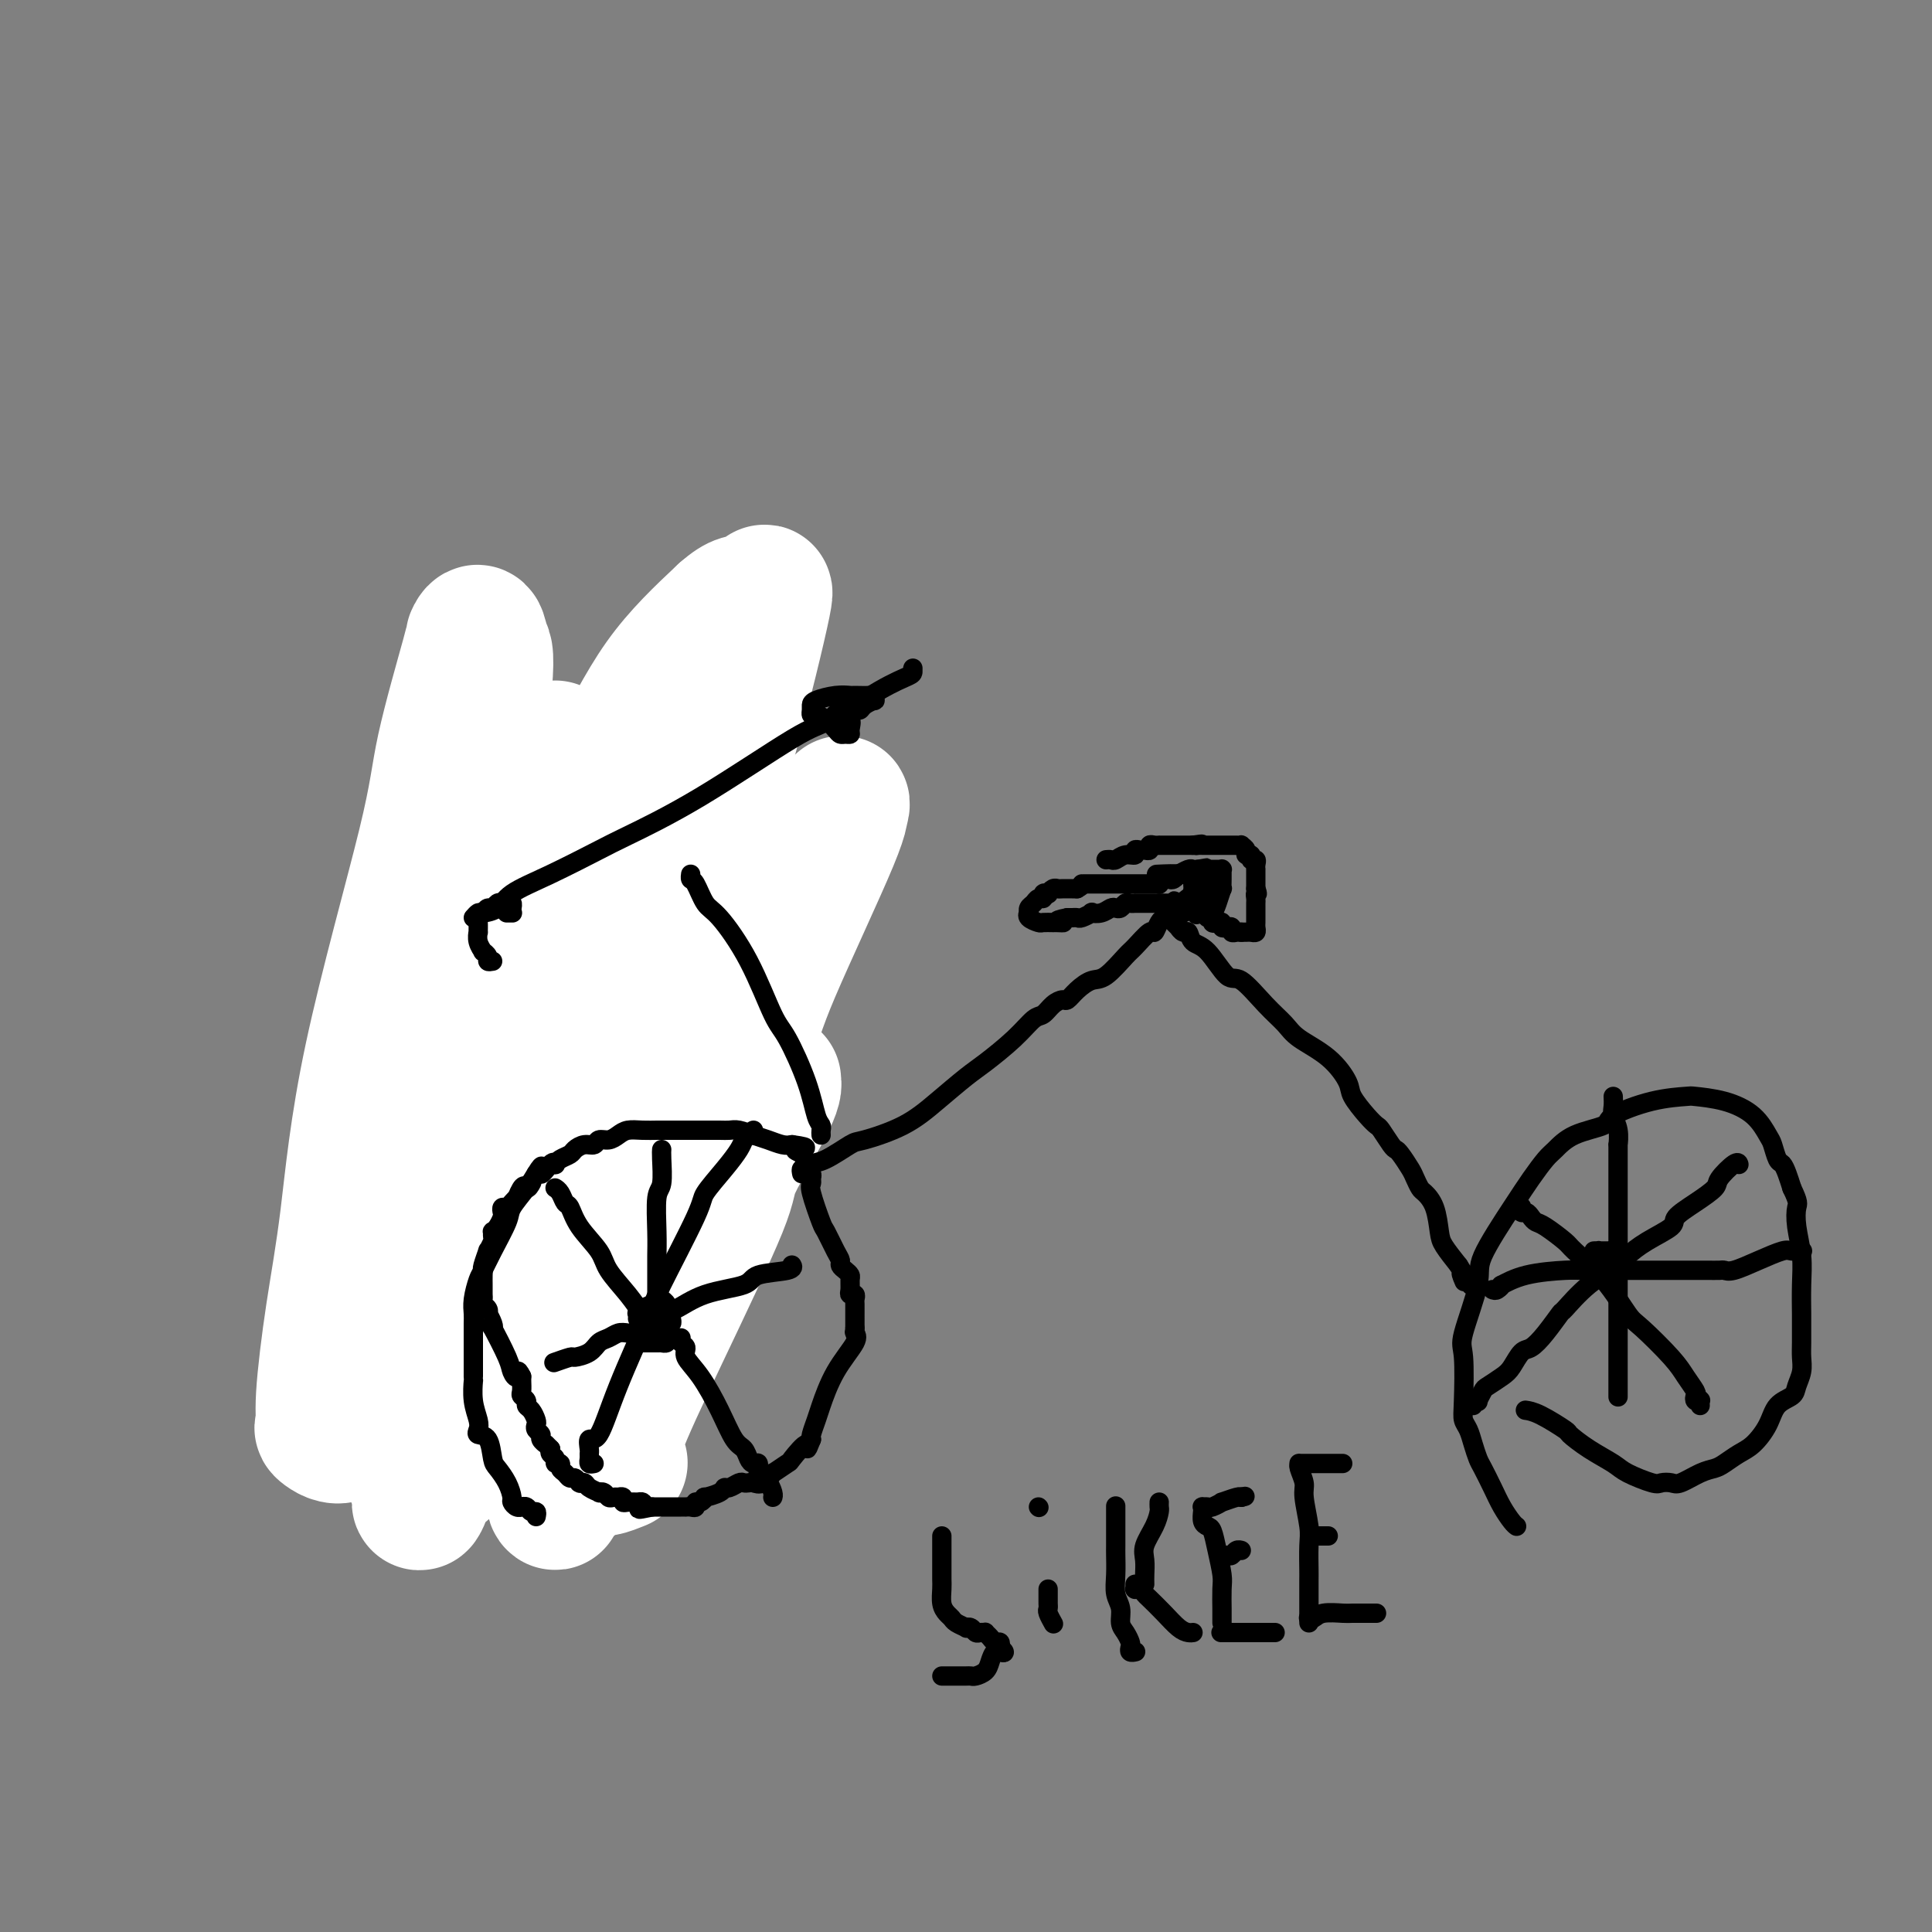 <svg viewBox='0 0 400 400' version='1.1' xmlns='http://www.w3.org/2000/svg' xmlns:xlink='http://www.w3.org/1999/xlink'><rect x="0" y="0" width="400" height="400" fill="#808080" stroke="none"/><g fill='none' stroke='#00BAD8' stroke-width='6' stroke-linecap='round' stroke-linejoin='round'><path d='M112,288c-0.333,0.453 -0.666,0.906 -1,1c-0.334,0.094 -0.667,-0.171 -1,0c-0.333,0.171 -0.664,0.778 -1,1c-0.336,0.222 -0.678,0.060 -1,0c-0.322,-0.060 -0.625,-0.016 -1,0c-0.375,0.016 -0.821,0.005 -1,0c-0.179,-0.005 -0.089,-0.002 0,0'/></g>
<g fill='none' stroke='#000000' stroke-width='6' stroke-linecap='round' stroke-linejoin='round'><path d='M116,287c-0.447,0.000 -0.893,0.000 -1,0c-0.107,-0.000 0.126,-0.000 0,0c-0.126,0.000 -0.611,0.000 -1,0c-0.389,-0.000 -0.680,-0.000 -1,0c-0.320,0.000 -0.667,0.000 -1,0c-0.333,-0.000 -0.651,-0.000 -1,0c-0.349,0.000 -0.728,0.002 -1,0c-0.272,-0.002 -0.435,-0.006 -1,0c-0.565,0.006 -1.530,0.023 -2,0c-0.470,-0.023 -0.444,-0.086 -1,0c-0.556,0.086 -1.693,0.321 -3,0c-1.307,-0.321 -2.784,-1.196 -4,-2c-1.216,-0.804 -2.172,-1.535 -3,-2c-0.828,-0.465 -1.528,-0.663 -2,-1c-0.472,-0.337 -0.717,-0.814 -1,-1c-0.283,-0.186 -0.605,-0.082 -1,0c-0.395,0.082 -0.861,0.143 -1,0c-0.139,-0.143 0.051,-0.490 0,-1c-0.051,-0.510 -0.342,-1.183 -1,-2c-0.658,-0.817 -1.683,-1.777 -2,-2c-0.317,-0.223 0.074,0.291 0,0c-0.074,-0.291 -0.612,-1.386 -1,-2c-0.388,-0.614 -0.626,-0.746 -1,-1c-0.374,-0.254 -0.885,-0.632 -1,-1c-0.115,-0.368 0.165,-0.728 0,-1c-0.165,-0.272 -0.776,-0.457 -1,-1c-0.224,-0.543 -0.060,-1.445 0,-2c0.060,-0.555 0.016,-0.765 0,-1c-0.016,-0.235 -0.005,-0.496 0,-1c0.005,-0.504 0.002,-1.252 0,-2'/><path d='M84,264c-0.000,-1.148 -0.000,-1.019 0,-1c0.000,0.019 0.000,-0.072 0,-1c-0.000,-0.928 -0.001,-2.694 0,-5c0.001,-2.306 0.004,-5.151 0,-7c-0.004,-1.849 -0.015,-2.700 0,-4c0.015,-1.300 0.056,-3.047 0,-4c-0.056,-0.953 -0.207,-1.112 0,-2c0.207,-0.888 0.774,-2.505 1,-4c0.226,-1.495 0.113,-2.869 0,-4c-0.113,-1.131 -0.226,-2.019 0,-3c0.226,-0.981 0.792,-2.055 1,-3c0.208,-0.945 0.060,-1.762 0,-2c-0.060,-0.238 -0.031,0.105 0,0c0.031,-0.105 0.064,-0.656 0,-1c-0.064,-0.344 -0.224,-0.482 0,-1c0.224,-0.518 0.833,-1.416 1,-2c0.167,-0.584 -0.107,-0.856 0,-1c0.107,-0.144 0.596,-0.162 1,-1c0.404,-0.838 0.724,-2.498 1,-3c0.276,-0.502 0.507,0.153 1,0c0.493,-0.153 1.246,-1.116 2,-2c0.754,-0.884 1.508,-1.690 2,-2c0.492,-0.310 0.722,-0.125 1,0c0.278,0.125 0.603,0.188 1,0c0.397,-0.188 0.865,-0.629 1,-1c0.135,-0.371 -0.063,-0.674 0,-1c0.063,-0.326 0.388,-0.675 1,-1c0.612,-0.325 1.511,-0.626 2,-1c0.489,-0.374 0.568,-0.821 1,-1c0.432,-0.179 1.216,-0.089 2,0'/><path d='M103,206c2.864,-1.570 3.025,-0.995 3,-1c-0.025,-0.005 -0.236,-0.589 0,-1c0.236,-0.411 0.920,-0.649 2,-1c1.080,-0.351 2.557,-0.816 3,-1c0.443,-0.184 -0.148,-0.087 0,0c0.148,0.087 1.035,0.163 2,0c0.965,-0.163 2.010,-0.565 3,-1c0.990,-0.435 1.926,-0.901 3,-1c1.074,-0.099 2.286,0.170 3,0c0.714,-0.170 0.931,-0.778 2,-1c1.069,-0.222 2.989,-0.057 4,0c1.011,0.057 1.114,0.005 2,0c0.886,-0.005 2.555,0.036 4,0c1.445,-0.036 2.664,-0.149 3,0c0.336,0.149 -0.212,0.560 0,1c0.212,0.440 1.184,0.909 2,1c0.816,0.091 1.475,-0.195 2,0c0.525,0.195 0.915,0.871 1,1c0.085,0.129 -0.136,-0.290 0,0c0.136,0.290 0.629,1.290 1,2c0.371,0.710 0.621,1.131 1,2c0.379,0.869 0.886,2.187 1,3c0.114,0.813 -0.166,1.120 0,2c0.166,0.880 0.778,2.333 1,3c0.222,0.667 0.054,0.549 0,1c-0.054,0.451 0.006,1.471 0,2c-0.006,0.529 -0.079,0.565 0,2c0.079,1.435 0.308,4.267 0,5c-0.308,0.733 -1.154,-0.634 -2,-2'/><path d='M144,222c-1.482,-1.504 -4.186,-4.263 -6,-6c-1.814,-1.737 -2.739,-2.450 -3,-3c-0.261,-0.550 0.140,-0.935 0,-1c-0.140,-0.065 -0.821,0.191 -1,0c-0.179,-0.191 0.146,-0.830 0,-1c-0.146,-0.170 -0.761,0.127 -1,0c-0.239,-0.127 -0.101,-0.679 0,-1c0.101,-0.321 0.167,-0.411 0,-1c-0.167,-0.589 -0.565,-1.679 -1,-2c-0.435,-0.321 -0.907,0.125 -1,0c-0.093,-0.125 0.194,-0.822 0,-1c-0.194,-0.178 -0.868,0.162 -1,0c-0.132,-0.162 0.279,-0.828 0,-1c-0.279,-0.172 -1.248,0.149 -2,0c-0.752,-0.149 -1.287,-0.769 -2,-1c-0.713,-0.231 -1.603,-0.072 -2,0c-0.397,0.072 -0.300,0.057 -2,0c-1.700,-0.057 -5.198,-0.156 -7,0c-1.802,0.156 -1.908,0.567 -3,1c-1.092,0.433 -3.169,0.889 -5,1c-1.831,0.111 -3.416,-0.124 -5,0c-1.584,0.124 -3.167,0.607 -4,1c-0.833,0.393 -0.917,0.697 -1,1'/><path d='M97,208c-5.197,0.611 -1.690,0.638 -1,1c0.690,0.362 -1.436,1.058 -3,2c-1.564,0.942 -2.567,2.131 -4,4c-1.433,1.869 -3.297,4.418 -5,7c-1.703,2.582 -3.244,5.198 -4,7c-0.756,1.802 -0.727,2.789 -1,4c-0.273,1.211 -0.847,2.647 -1,4c-0.153,1.353 0.117,2.623 0,3c-0.117,0.377 -0.620,-0.138 -1,1c-0.380,1.138 -0.638,3.929 -1,7c-0.362,3.071 -0.829,6.422 -1,8c-0.171,1.578 -0.046,1.382 0,3c0.046,1.618 0.012,5.051 0,7c-0.012,1.949 -0.004,2.414 0,3c0.004,0.586 0.002,1.293 0,2'/><path d='M75,271c-0.825,6.904 -0.386,3.164 0,2c0.386,-1.164 0.721,0.247 1,1c0.279,0.753 0.504,0.846 1,1c0.496,0.154 1.265,0.369 2,2c0.735,1.631 1.436,4.678 2,6c0.564,1.322 0.989,0.917 2,2c1.011,1.083 2.607,3.653 4,6c1.393,2.347 2.582,4.471 4,6c1.418,1.529 3.066,2.462 4,3c0.934,0.538 1.156,0.680 2,1c0.844,0.320 2.311,0.818 3,1c0.689,0.182 0.602,0.049 1,0c0.398,-0.049 1.282,-0.013 2,0c0.718,0.013 1.271,0.003 2,0c0.729,-0.003 1.635,-0.001 2,0c0.365,0.001 0.189,-0.001 1,0c0.811,0.001 2.610,0.003 4,0c1.390,-0.003 2.371,-0.013 3,0c0.629,0.013 0.904,0.050 2,0c1.096,-0.050 3.011,-0.185 5,-1c1.989,-0.815 4.052,-2.310 5,-3c0.948,-0.690 0.780,-0.577 1,-1c0.220,-0.423 0.829,-1.383 1,-2c0.171,-0.617 -0.094,-0.891 0,-1c0.094,-0.109 0.547,-0.055 1,0'/><path d='M130,294c1.708,-1.877 1.979,-3.068 2,-4c0.021,-0.932 -0.208,-1.605 1,-4c1.208,-2.395 3.852,-6.513 6,-10c2.148,-3.487 3.801,-6.344 5,-9c1.199,-2.656 1.943,-5.110 3,-8c1.057,-2.890 2.427,-6.215 3,-8c0.573,-1.785 0.350,-2.031 1,-4c0.650,-1.969 2.174,-5.662 3,-9c0.826,-3.338 0.954,-6.322 1,-8c0.046,-1.678 0.009,-2.049 0,-3c-0.009,-0.951 0.009,-2.482 0,-4c-0.009,-1.518 -0.044,-3.025 0,-4c0.044,-0.975 0.167,-1.419 0,-2c-0.167,-0.581 -0.625,-1.299 -1,-2c-0.375,-0.701 -0.668,-1.385 -1,-2c-0.332,-0.615 -0.704,-1.161 -1,-2c-0.296,-0.839 -0.516,-1.971 -1,-3c-0.484,-1.029 -1.233,-1.953 -2,-3c-0.767,-1.047 -1.552,-2.216 -2,-3c-0.448,-0.784 -0.561,-1.184 -1,-2c-0.439,-0.816 -1.206,-2.050 -2,-3c-0.794,-0.950 -1.617,-1.617 -2,-2c-0.383,-0.383 -0.328,-0.481 -1,-1c-0.672,-0.519 -2.070,-1.460 -3,-2c-0.930,-0.540 -1.390,-0.678 -2,-1c-0.610,-0.322 -1.370,-0.829 -2,-1c-0.630,-0.171 -1.131,-0.008 -2,0c-0.869,0.008 -2.105,-0.141 -3,0c-0.895,0.141 -1.447,0.570 -2,1'/><path d='M127,191c-1.381,0.092 -1.333,-0.179 -2,0c-0.667,0.179 -2.047,0.808 -3,1c-0.953,0.192 -1.477,-0.052 -2,0c-0.523,0.052 -1.045,0.401 -2,1c-0.955,0.599 -2.344,1.449 -3,2c-0.656,0.551 -0.579,0.805 -1,1c-0.421,0.195 -1.341,0.332 -2,1c-0.659,0.668 -1.059,1.867 -2,3c-0.941,1.133 -2.423,2.200 -3,3c-0.577,0.800 -0.248,1.333 -1,3c-0.752,1.667 -2.584,4.470 -4,7c-1.416,2.530 -2.416,4.788 -3,6c-0.584,1.212 -0.751,1.377 -1,2c-0.249,0.623 -0.578,1.705 -1,3c-0.422,1.295 -0.936,2.803 -1,4c-0.064,1.197 0.322,2.083 0,4c-0.322,1.917 -1.351,4.864 -2,9c-0.649,4.136 -0.917,9.462 -1,12c-0.083,2.538 0.020,2.289 0,4c-0.020,1.711 -0.163,5.381 0,8c0.163,2.619 0.631,4.187 1,5c0.369,0.813 0.638,0.873 1,3c0.362,2.127 0.818,6.322 1,8c0.182,1.678 0.091,0.839 0,0'/></g>
<g fill='none' stroke='#FFFFFF' stroke-width='28' stroke-linecap='round' stroke-linejoin='round'><path d='M127,234c-1.721,-6.819 -3.442,-13.638 -5,-19c-1.558,-5.362 -2.955,-9.267 -5,-17c-2.045,-7.733 -4.740,-19.294 -6,-26c-1.260,-6.706 -1.087,-8.557 -1,-10c0.087,-1.443 0.086,-2.477 0,-3c-0.086,-0.523 -0.257,-0.536 0,-1c0.257,-0.464 0.943,-1.379 2,-2c1.057,-0.621 2.486,-0.947 3,-1c0.514,-0.053 0.114,0.167 0,0c-0.114,-0.167 0.060,-0.721 0,4c-0.060,4.721 -0.353,14.716 -1,21c-0.647,6.284 -1.647,8.856 -5,22c-3.353,13.144 -9.058,36.861 -12,50c-2.942,13.139 -3.122,15.701 -5,22c-1.878,6.299 -5.454,16.336 -7,21c-1.546,4.664 -1.062,3.955 -1,5c0.062,1.045 -0.299,3.842 0,2c0.299,-1.842 1.257,-8.325 2,-12c0.743,-3.675 1.271,-4.543 4,-14c2.729,-9.457 7.658,-27.504 12,-43c4.342,-15.496 8.095,-28.441 10,-35c1.905,-6.559 1.961,-6.731 3,-9c1.039,-2.269 3.062,-6.633 4,-9c0.938,-2.367 0.793,-2.736 1,-3c0.207,-0.264 0.768,-0.424 1,0c0.232,0.424 0.134,1.433 0,3c-0.134,1.567 -0.305,3.691 -1,6c-0.695,2.309 -1.913,4.803 -5,14c-3.087,9.197 -8.044,25.099 -13,41'/><path d='M102,241c-5.377,16.758 -9.818,26.653 -12,31c-2.182,4.347 -2.104,3.147 -2,3c0.104,-0.147 0.232,0.758 0,1c-0.232,0.242 -0.826,-0.181 -1,0c-0.174,0.181 0.071,0.965 0,0c-0.071,-0.965 -0.459,-3.680 -1,-4c-0.541,-0.320 -1.234,1.756 0,-10c1.234,-11.756 4.395,-37.345 6,-51c1.605,-13.655 1.656,-15.378 3,-26c1.344,-10.622 3.983,-30.144 5,-40c1.017,-9.856 0.413,-10.048 0,-11c-0.413,-0.952 -0.634,-2.666 -1,-3c-0.366,-0.334 -0.878,0.712 -1,1c-0.122,0.288 0.144,-0.181 -1,4c-1.144,4.181 -3.699,13.014 -5,19c-1.301,5.986 -1.347,9.125 -4,20c-2.653,10.875 -7.911,29.485 -11,44c-3.089,14.515 -4.008,24.934 -5,33c-0.992,8.066 -2.057,13.778 -3,20c-0.943,6.222 -1.762,12.955 -2,17c-0.238,4.045 0.107,5.402 0,6c-0.107,0.598 -0.665,0.438 0,1c0.665,0.562 2.552,1.847 4,1c1.448,-0.847 2.456,-3.824 3,-5c0.544,-1.176 0.624,-0.549 3,-7c2.376,-6.451 7.049,-19.980 10,-28c2.951,-8.020 4.180,-10.530 8,-22c3.820,-11.470 10.230,-31.899 16,-46c5.770,-14.101 10.900,-21.873 15,-29c4.100,-7.127 7.172,-13.608 11,-19c3.828,-5.392 8.414,-9.696 13,-14'/><path d='M150,127c3.061,-2.715 4.213,-2.503 5,-2c0.787,0.503 1.209,1.295 2,0c0.791,-1.295 1.950,-4.678 1,0c-0.950,4.678 -4.010,17.415 -7,28c-2.990,10.585 -5.909,19.016 -10,30c-4.091,10.984 -9.352,24.519 -13,35c-3.648,10.481 -5.681,17.907 -13,34c-7.319,16.093 -19.924,40.853 -25,51c-5.076,10.147 -2.624,5.681 -2,5c0.624,-0.681 -0.580,2.421 -1,3c-0.420,0.579 -0.056,-1.366 1,-3c1.056,-1.634 2.803,-2.956 4,-4c1.197,-1.044 1.842,-1.810 4,-7c2.158,-5.190 5.827,-14.805 10,-23c4.173,-8.195 8.848,-14.970 12,-20c3.152,-5.030 4.781,-8.316 6,-10c1.219,-1.684 2.028,-1.767 3,-3c0.972,-1.233 2.106,-3.617 3,-5c0.894,-1.383 1.549,-1.766 2,-2c0.451,-0.234 0.698,-0.320 1,-1c0.302,-0.680 0.660,-1.953 1,-3c0.340,-1.047 0.661,-1.868 1,-2c0.339,-0.132 0.696,0.426 1,0c0.304,-0.426 0.555,-1.835 0,-1c-0.555,0.835 -1.917,3.914 -3,6c-1.083,2.086 -1.888,3.178 -3,6c-1.112,2.822 -2.530,7.375 -4,11c-1.470,3.625 -2.991,6.321 -4,8c-1.009,1.679 -1.504,2.339 -2,3'/><path d='M120,261c-2.833,6.231 -1.914,5.308 -2,6c-0.086,0.692 -1.175,2.999 -2,5c-0.825,2.001 -1.385,3.697 -1,4c0.385,0.303 1.716,-0.787 3,-2c1.284,-1.213 2.522,-2.549 5,-7c2.478,-4.451 6.196,-12.018 9,-17c2.804,-4.982 4.694,-7.381 10,-18c5.306,-10.619 14.028,-29.460 19,-39c4.972,-9.540 6.195,-9.779 8,-13c1.805,-3.221 4.193,-9.423 5,-12c0.807,-2.577 0.032,-1.529 0,-1c-0.032,0.529 0.681,0.539 -2,7c-2.681,6.461 -8.754,19.373 -12,27c-3.246,7.627 -3.666,9.969 -8,22c-4.334,12.031 -12.583,33.751 -17,45c-4.417,11.249 -5.003,12.027 -7,17c-1.997,4.973 -5.406,14.141 -8,19c-2.594,4.859 -4.372,5.409 -5,6c-0.628,0.591 -0.105,1.224 0,1c0.105,-0.224 -0.209,-1.305 0,-2c0.209,-0.695 0.940,-1.005 2,-4c1.060,-2.995 2.449,-8.674 5,-15c2.551,-6.326 6.264,-13.300 9,-19c2.736,-5.700 4.496,-10.126 7,-15c2.504,-4.874 5.751,-10.197 8,-14c2.249,-3.803 3.500,-6.087 5,-8c1.500,-1.913 3.250,-3.457 5,-5'/><path d='M156,229c3.404,-4.447 2.915,-2.064 3,-2c0.085,0.064 0.743,-2.190 1,-3c0.257,-0.810 0.113,-0.177 0,0c-0.113,0.177 -0.196,-0.101 0,0c0.196,0.101 0.671,0.583 -1,4c-1.671,3.417 -5.490,9.769 -7,13c-1.510,3.231 -0.713,3.341 -3,9c-2.287,5.659 -7.659,16.866 -12,26c-4.341,9.134 -7.649,16.195 -9,20c-1.351,3.805 -0.743,4.354 -1,5c-0.257,0.646 -1.378,1.390 -2,2c-0.622,0.610 -0.744,1.087 0,1c0.744,-0.087 2.356,-0.739 3,-1c0.644,-0.261 0.322,-0.130 0,0'/></g>
<g fill='none' stroke='#000000' stroke-width='4' stroke-linecap='round' stroke-linejoin='round'><path d='M111,314c0.091,-0.453 0.183,-0.906 0,-1c-0.183,-0.094 -0.640,0.172 -1,0c-0.360,-0.172 -0.622,-0.781 -1,-1c-0.378,-0.219 -0.871,-0.046 -1,0c-0.129,0.046 0.107,-0.035 0,0c-0.107,0.035 -0.557,0.185 -1,0c-0.443,-0.185 -0.878,-0.705 -1,-1c-0.122,-0.295 0.071,-0.367 0,-1c-0.071,-0.633 -0.405,-1.829 -1,-3c-0.595,-1.171 -1.452,-2.316 -2,-3c-0.548,-0.684 -0.787,-0.906 -1,-2c-0.213,-1.094 -0.401,-3.061 -1,-4c-0.599,-0.939 -1.611,-0.852 -2,-1c-0.389,-0.148 -0.157,-0.531 0,-1c0.157,-0.469 0.238,-1.024 0,-2c-0.238,-0.976 -0.796,-2.373 -1,-4c-0.204,-1.627 -0.054,-3.485 0,-4c0.054,-0.515 0.014,0.313 0,-1c-0.014,-1.313 -0.001,-4.768 0,-7c0.001,-2.232 -0.011,-3.240 0,-4c0.011,-0.760 0.046,-1.271 0,-2c-0.046,-0.729 -0.173,-1.676 0,-3c0.173,-1.324 0.646,-3.024 1,-4c0.354,-0.976 0.588,-1.227 1,-2c0.412,-0.773 1.003,-2.069 2,-4c0.997,-1.931 2.401,-4.497 3,-6c0.599,-1.503 0.392,-1.943 1,-3c0.608,-1.057 2.031,-2.731 3,-4c0.969,-1.269 1.485,-2.135 2,-3'/><path d='M111,243c1.978,-3.283 0.924,-0.490 1,0c0.076,0.490 1.281,-1.322 2,-2c0.719,-0.678 0.951,-0.223 1,0c0.049,0.223 -0.086,0.213 0,0c0.086,-0.213 0.394,-0.630 1,-1c0.606,-0.370 1.509,-0.691 2,-1c0.491,-0.309 0.568,-0.604 1,-1c0.432,-0.396 1.218,-0.894 2,-1c0.782,-0.106 1.560,0.178 2,0c0.440,-0.178 0.543,-0.818 1,-1c0.457,-0.182 1.268,0.095 2,0c0.732,-0.095 1.386,-0.561 2,-1c0.614,-0.439 1.188,-0.850 2,-1c0.812,-0.150 1.861,-0.040 3,0c1.139,0.040 2.367,0.011 3,0c0.633,-0.011 0.670,-0.003 1,0c0.330,0.003 0.953,0.001 2,0c1.047,-0.001 2.519,-0.000 3,0c0.481,0.000 -0.028,0.000 0,0c0.028,-0.000 0.591,-0.000 1,0c0.409,0.000 0.662,0.000 1,0c0.338,-0.000 0.761,-0.001 1,0c0.239,0.001 0.294,0.003 1,0c0.706,-0.003 2.065,-0.012 3,0c0.935,0.012 1.447,0.045 2,0c0.553,-0.045 1.145,-0.170 2,0c0.855,0.170 1.971,0.633 3,1c1.029,0.367 1.969,0.637 3,1c1.031,0.363 2.152,0.818 3,1c0.848,0.182 1.424,0.091 2,0'/><path d='M164,237c4.977,0.663 1.921,0.822 1,1c-0.921,0.178 0.293,0.376 1,1c0.707,0.624 0.907,1.673 1,2c0.093,0.327 0.078,-0.067 0,0c-0.078,0.067 -0.219,0.594 0,1c0.219,0.406 0.798,0.691 1,1c0.202,0.309 0.028,0.643 0,1c-0.028,0.357 0.090,0.736 0,1c-0.090,0.264 -0.388,0.414 0,2c0.388,1.586 1.462,4.610 2,6c0.538,1.390 0.539,1.146 1,2c0.461,0.854 1.381,2.806 2,4c0.619,1.194 0.936,1.628 1,2c0.064,0.372 -0.126,0.680 0,1c0.126,0.320 0.569,0.650 1,1c0.431,0.350 0.851,0.720 1,1c0.149,0.280 0.026,0.471 0,1c-0.026,0.529 0.046,1.397 0,2c-0.046,0.603 -0.208,0.940 0,1c0.208,0.060 0.788,-0.156 1,0c0.212,0.156 0.057,0.686 0,1c-0.057,0.314 -0.015,0.413 0,1c0.015,0.587 0.004,1.663 0,2c-0.004,0.337 -0.001,-0.064 0,0c0.001,0.064 0.000,0.594 0,1c-0.000,0.406 -0.000,0.687 0,1c0.000,0.313 0.000,0.656 0,1'/><path d='M177,275c0.169,1.942 0.091,1.297 0,1c-0.091,-0.297 -0.195,-0.247 0,0c0.195,0.247 0.690,0.689 0,2c-0.690,1.311 -2.563,3.490 -4,6c-1.437,2.510 -2.438,5.352 -3,7c-0.562,1.648 -0.687,2.101 -1,3c-0.313,0.899 -0.815,2.242 -1,3c-0.185,0.758 -0.053,0.931 0,1c0.053,0.069 0.026,0.035 0,0'/><path d='M168,298c-1.439,3.609 -0.538,1.133 -1,1c-0.462,-0.133 -2.287,2.077 -3,3c-0.713,0.923 -0.313,0.559 -1,1c-0.687,0.441 -2.460,1.687 -3,2c-0.540,0.313 0.153,-0.308 0,0c-0.153,0.308 -1.153,1.546 -2,2c-0.847,0.454 -1.540,0.126 -2,0c-0.460,-0.126 -0.687,-0.048 -1,0c-0.313,0.048 -0.711,0.068 -1,0c-0.289,-0.068 -0.467,-0.224 -1,0c-0.533,0.224 -1.420,0.830 -2,1c-0.580,0.170 -0.852,-0.094 -1,0c-0.148,0.094 -0.173,0.546 -1,1c-0.827,0.454 -2.455,0.910 -3,1c-0.545,0.090 -0.005,-0.186 0,0c0.005,0.186 -0.524,0.834 -1,1c-0.476,0.166 -0.897,-0.152 -1,0c-0.103,0.152 0.114,0.773 0,1c-0.114,0.227 -0.559,0.061 -1,0c-0.441,-0.061 -0.877,-0.016 -1,0c-0.123,0.016 0.068,0.004 0,0c-0.068,-0.004 -0.396,-0.001 -1,0c-0.604,0.001 -1.485,0.000 -2,0c-0.515,-0.000 -0.663,-0.000 -1,0c-0.337,0.000 -0.864,0.000 -1,0c-0.136,-0.000 0.117,-0.000 0,0c-0.117,0.000 -0.605,0.000 -1,0c-0.395,-0.000 -0.698,-0.000 -1,0'/><path d='M135,312c-4.020,0.835 -2.570,0.421 -2,0c0.570,-0.421 0.259,-0.849 0,-1c-0.259,-0.151 -0.466,-0.027 -1,0c-0.534,0.027 -1.396,-0.045 -2,0c-0.604,0.045 -0.949,0.208 -1,0c-0.051,-0.208 0.194,-0.787 0,-1c-0.194,-0.213 -0.825,-0.061 -1,0c-0.175,0.061 0.107,0.030 0,0c-0.107,-0.030 -0.601,-0.060 -1,0c-0.399,0.060 -0.702,0.209 -1,0c-0.298,-0.209 -0.590,-0.778 -1,-1c-0.410,-0.222 -0.937,-0.098 -1,0c-0.063,0.098 0.337,0.170 0,0c-0.337,-0.170 -1.410,-0.580 -2,-1c-0.590,-0.420 -0.697,-0.849 -1,-1c-0.303,-0.151 -0.802,-0.026 -1,0c-0.198,0.026 -0.094,-0.049 0,0c0.094,0.049 0.179,0.221 0,0c-0.179,-0.221 -0.621,-0.834 -1,-1c-0.379,-0.166 -0.694,0.114 -1,0c-0.306,-0.114 -0.603,-0.622 -1,-1c-0.397,-0.378 -0.895,-0.626 -1,-1c-0.105,-0.374 0.182,-0.874 0,-1c-0.182,-0.126 -0.832,0.121 -1,0c-0.168,-0.121 0.147,-0.609 0,-1c-0.147,-0.391 -0.756,-0.683 -1,-1c-0.244,-0.317 -0.122,-0.658 0,-1'/><path d='M114,300c-1.399,-1.416 -0.897,-0.957 -1,-1c-0.103,-0.043 -0.812,-0.588 -1,-1c-0.188,-0.412 0.143,-0.692 0,-1c-0.143,-0.308 -0.760,-0.646 -1,-1c-0.240,-0.354 -0.102,-0.725 0,-1c0.102,-0.275 0.167,-0.455 0,-1c-0.167,-0.545 -0.567,-1.454 -1,-2c-0.433,-0.546 -0.901,-0.727 -1,-1c-0.099,-0.273 0.170,-0.637 0,-1c-0.170,-0.363 -0.777,-0.726 -1,-1c-0.223,-0.274 -0.060,-0.458 0,-1c0.060,-0.542 0.017,-1.440 0,-2c-0.017,-0.560 -0.009,-0.780 0,-1'/><path d='M108,285c-1.097,-2.282 -0.840,-0.488 -1,0c-0.160,0.488 -0.735,-0.330 -1,-1c-0.265,-0.670 -0.218,-1.192 -1,-3c-0.782,-1.808 -2.392,-4.900 -3,-6c-0.608,-1.100 -0.215,-0.207 0,0c0.215,0.207 0.250,-0.273 0,-1c-0.250,-0.727 -0.785,-1.700 -1,-2c-0.215,-0.300 -0.110,0.074 0,0c0.110,-0.074 0.226,-0.598 0,-1c-0.226,-0.402 -0.792,-0.684 -1,-1c-0.208,-0.316 -0.056,-0.666 0,-1c0.056,-0.334 0.015,-0.654 0,-1c-0.015,-0.346 -0.005,-0.720 0,-1c0.005,-0.280 0.005,-0.465 0,-1c-0.005,-0.535 -0.017,-1.420 0,-2c0.017,-0.580 0.061,-0.856 0,-1c-0.061,-0.144 -0.227,-0.157 0,-1c0.227,-0.843 0.846,-2.517 1,-3c0.154,-0.483 -0.156,0.225 0,0c0.156,-0.225 0.776,-1.383 1,-2c0.224,-0.617 0.050,-0.694 0,-1c-0.050,-0.306 0.025,-0.841 0,-1c-0.025,-0.159 -0.151,0.059 0,0c0.151,-0.059 0.579,-0.393 1,-1c0.421,-0.607 0.834,-1.486 1,-2c0.166,-0.514 0.086,-0.663 0,-1c-0.086,-0.337 -0.178,-0.864 0,-1c0.178,-0.136 0.625,0.117 1,0c0.375,-0.117 0.679,-0.605 1,-1c0.321,-0.395 0.661,-0.698 1,-1'/><path d='M107,248c1.476,-3.643 1.667,-2.250 2,-2c0.333,0.250 0.810,-0.643 1,-1c0.190,-0.357 0.095,-0.179 0,0'/><path d='M132,273c0.034,-0.416 0.069,-0.832 0,-1c-0.069,-0.168 -0.240,-0.087 0,0c0.240,0.087 0.891,0.181 1,0c0.109,-0.181 -0.326,-0.638 0,-1c0.326,-0.362 1.412,-0.630 2,-1c0.588,-0.370 0.678,-0.841 1,-1c0.322,-0.159 0.875,-0.005 1,0c0.125,0.005 -0.177,-0.138 0,0c0.177,0.138 0.832,0.558 1,1c0.168,0.442 -0.151,0.906 0,1c0.151,0.094 0.774,-0.181 1,0c0.226,0.181 0.057,0.819 0,1c-0.057,0.181 -0.001,-0.095 0,0c0.001,0.095 -0.051,0.562 0,1c0.051,0.438 0.206,0.849 0,1c-0.206,0.151 -0.773,0.043 -1,0c-0.227,-0.043 -0.113,-0.022 0,0'/><path d='M136,272c0.000,0.061 0.000,0.123 0,0c-0.000,-0.123 -0.000,-0.429 0,-1c0.000,-0.571 0.000,-1.405 0,-2c-0.000,-0.595 -0.001,-0.951 0,-2c0.001,-1.049 0.004,-2.792 0,-4c-0.004,-1.208 -0.015,-1.882 0,-3c0.015,-1.118 0.057,-2.682 0,-5c-0.057,-2.318 -0.211,-5.392 0,-7c0.211,-1.608 0.789,-1.751 1,-3c0.211,-1.249 0.057,-3.606 0,-5c-0.057,-1.394 -0.016,-1.827 0,-2c0.016,-0.173 0.008,-0.087 0,0'/><path d='M136,271c0.445,-0.006 0.891,-0.011 1,0c0.109,0.011 -0.118,0.040 0,0c0.118,-0.040 0.579,-0.147 1,0c0.421,0.147 0.800,0.548 2,0c1.200,-0.548 3.222,-2.046 6,-3c2.778,-0.954 6.314,-1.366 8,-2c1.686,-0.634 1.524,-1.490 3,-2c1.476,-0.510 4.592,-0.673 6,-1c1.408,-0.327 1.110,-0.819 1,-1c-0.110,-0.181 -0.031,-0.052 0,0c0.031,0.052 0.016,0.026 0,0'/><path d='M133,272c-0.100,-0.015 -0.200,-0.029 0,0c0.200,0.029 0.698,0.102 1,0c0.302,-0.102 0.406,-0.378 1,0c0.594,0.378 1.677,1.412 2,2c0.323,0.588 -0.114,0.732 0,1c0.114,0.268 0.777,0.660 1,1c0.223,0.340 0.004,0.627 0,1c-0.004,0.373 0.206,0.832 0,1c-0.206,0.168 -0.829,0.045 -1,0c-0.171,-0.045 0.109,-0.012 0,0c-0.109,0.012 -0.606,0.003 -1,0c-0.394,-0.003 -0.683,-0.001 -1,0c-0.317,0.001 -0.662,0.000 -1,0c-0.338,-0.000 -0.669,-0.000 -1,0'/><path d='M133,278c-0.774,-0.089 -0.207,-0.811 0,-1c0.207,-0.189 0.056,0.156 0,0c-0.056,-0.156 -0.016,-0.811 0,-1c0.016,-0.189 0.007,0.090 0,0c-0.007,-0.090 -0.013,-0.550 0,-1c0.013,-0.450 0.045,-0.891 0,-1c-0.045,-0.109 -0.166,0.114 0,0c0.166,-0.114 0.618,-0.567 1,-1c0.382,-0.433 0.695,-0.848 1,-1c0.305,-0.152 0.604,-0.041 1,0c0.396,0.041 0.890,0.011 1,0c0.110,-0.011 -0.163,-0.003 0,0c0.163,0.003 0.761,0.001 1,0c0.239,-0.001 0.120,-0.000 0,0'/><path d='M141,277c-0.130,0.350 -0.261,0.699 0,1c0.261,0.301 0.913,0.553 1,1c0.087,0.447 -0.390,1.088 0,2c0.390,0.912 1.649,2.093 3,4c1.351,1.907 2.796,4.540 4,7c1.204,2.460 2.169,4.749 3,6c0.831,1.251 1.528,1.465 2,2c0.472,0.535 0.718,1.391 1,2c0.282,0.609 0.600,0.970 1,1c0.400,0.030 0.881,-0.273 1,0c0.119,0.273 -0.126,1.120 0,2c0.126,0.880 0.622,1.791 1,2c0.378,0.209 0.637,-0.284 1,0c0.363,0.284 0.828,1.346 1,2c0.172,0.654 0.049,0.901 0,1c-0.049,0.099 -0.025,0.049 0,0'/><path d='M138,275c-0.447,-0.000 -0.893,-0.000 -1,0c-0.107,0.000 0.126,0.000 0,0c-0.126,-0.000 -0.612,-0.001 -1,0c-0.388,0.001 -0.677,0.004 -1,0c-0.323,-0.004 -0.681,-0.015 -1,0c-0.319,0.015 -0.599,0.056 -1,0c-0.401,-0.056 -0.922,-0.208 -1,0c-0.078,0.208 0.288,0.776 0,1c-0.288,0.224 -1.231,0.105 -2,0c-0.769,-0.105 -1.366,-0.196 -2,0c-0.634,0.196 -1.305,0.678 -2,1c-0.695,0.322 -1.413,0.482 -2,1c-0.587,0.518 -1.043,1.393 -2,2c-0.957,0.607 -2.414,0.947 -3,1c-0.586,0.053 -0.301,-0.182 -1,0c-0.699,0.182 -2.380,0.780 -3,1c-0.620,0.220 -0.177,0.063 0,0c0.177,-0.063 0.089,-0.031 0,0'/><path d='M137,276c-0.354,-0.347 -0.708,-0.693 -1,-1c-0.292,-0.307 -0.523,-0.573 -1,-1c-0.477,-0.427 -1.199,-1.015 -2,-2c-0.801,-0.985 -1.682,-2.366 -3,-4c-1.318,-1.634 -3.074,-3.522 -4,-5c-0.926,-1.478 -1.021,-2.546 -2,-4c-0.979,-1.454 -2.840,-3.293 -4,-5c-1.160,-1.707 -1.617,-3.280 -2,-4c-0.383,-0.720 -0.691,-0.585 -1,-1c-0.309,-0.415 -0.619,-1.379 -1,-2c-0.381,-0.621 -0.833,-0.898 -1,-1c-0.167,-0.102 -0.048,-0.029 0,0c0.048,0.029 0.024,0.015 0,0'/><path d='M229,178c0.353,-0.033 0.707,-0.065 1,0c0.293,0.065 0.526,0.228 1,0c0.474,-0.228 1.187,-0.846 2,-1c0.813,-0.154 1.724,0.156 2,0c0.276,-0.156 -0.085,-0.778 0,-1c0.085,-0.222 0.614,-0.046 1,0c0.386,0.046 0.629,-0.040 1,0c0.371,0.040 0.869,0.207 1,0c0.131,-0.207 -0.107,-0.788 0,-1c0.107,-0.212 0.557,-0.057 1,0c0.443,0.057 0.879,0.015 1,0c0.121,-0.015 -0.074,-0.004 0,0c0.074,0.004 0.415,0.001 1,0c0.585,-0.001 1.414,-0.000 2,0c0.586,0.000 0.931,0.000 1,0c0.069,-0.000 -0.136,-0.000 0,0c0.136,0.000 0.614,0.000 1,0c0.386,-0.000 0.682,-0.000 1,0c0.318,0.000 0.659,0.000 1,0'/><path d='M247,175c3.011,-0.464 1.538,-0.124 1,0c-0.538,0.124 -0.141,0.033 0,0c0.141,-0.033 0.026,-0.009 1,0c0.974,0.009 3.035,0.003 4,0c0.965,-0.003 0.832,-0.001 1,0c0.168,0.001 0.638,0.003 1,0c0.362,-0.003 0.618,-0.011 1,0c0.382,0.011 0.891,0.040 1,0c0.109,-0.040 -0.182,-0.150 0,0c0.182,0.150 0.837,0.561 1,1c0.163,0.439 -0.167,0.905 0,1c0.167,0.095 0.829,-0.181 1,0c0.171,0.181 -0.150,0.818 0,1c0.150,0.182 0.772,-0.092 1,0c0.228,0.092 0.061,0.549 0,1c-0.061,0.451 -0.016,0.894 0,1c0.016,0.106 0.004,-0.126 0,0c-0.004,0.126 -0.001,0.608 0,1c0.001,0.392 0.000,0.693 0,1c-0.000,0.307 -0.000,0.621 0,1c0.000,0.379 0.000,0.823 0,1c-0.000,0.177 -0.000,0.089 0,0'/><path d='M260,184c0.619,1.571 0.166,0.999 0,1c-0.166,0.001 -0.044,0.574 0,1c0.044,0.426 0.012,0.706 0,1c-0.012,0.294 -0.003,0.604 0,1c0.003,0.396 0.001,0.879 0,1c-0.001,0.121 0.001,-0.122 0,0c-0.001,0.122 -0.003,0.607 0,1c0.003,0.393 0.012,0.694 0,1c-0.012,0.306 -0.045,0.618 0,1c0.045,0.382 0.170,0.834 0,1c-0.170,0.166 -0.633,0.044 -1,0c-0.367,-0.044 -0.637,-0.012 -1,0c-0.363,0.012 -0.818,0.003 -1,0c-0.182,-0.003 -0.091,-0.002 0,0'/><path d='M257,193c-0.627,-0.016 -0.694,-0.056 -1,0c-0.306,0.056 -0.852,0.207 -1,0c-0.148,-0.207 0.101,-0.774 0,-1c-0.101,-0.226 -0.553,-0.112 -1,0c-0.447,0.112 -0.889,0.222 -1,0c-0.111,-0.222 0.110,-0.776 0,-1c-0.110,-0.224 -0.551,-0.116 -1,0c-0.449,0.116 -0.908,0.241 -1,0c-0.092,-0.241 0.182,-0.848 0,-1c-0.182,-0.152 -0.818,0.152 -1,0c-0.182,-0.152 0.092,-0.759 0,-1c-0.092,-0.241 -0.551,-0.116 -1,0c-0.449,0.116 -0.890,0.224 -1,0c-0.110,-0.224 0.111,-0.778 0,-1c-0.111,-0.222 -0.555,-0.112 -1,0c-0.445,0.112 -0.893,0.226 -1,0c-0.107,-0.226 0.125,-0.792 0,-1c-0.125,-0.208 -0.607,-0.060 -1,0c-0.393,0.060 -0.696,0.030 -1,0'/><path d='M244,187c-1.964,-0.928 -0.372,-0.249 0,0c0.372,0.249 -0.474,0.067 -1,0c-0.526,-0.067 -0.732,-0.018 -1,0c-0.268,0.018 -0.596,0.005 -1,0c-0.404,-0.005 -0.882,-0.001 -1,0c-0.118,0.001 0.123,0.000 0,0c-0.123,-0.000 -0.611,-0.000 -1,0c-0.389,0.000 -0.678,-0.000 -1,0c-0.322,0.000 -0.678,0.000 -1,0c-0.322,-0.000 -0.611,-0.001 -1,0c-0.389,0.001 -0.878,0.004 -1,0c-0.122,-0.004 0.122,-0.015 0,0c-0.122,0.015 -0.609,0.056 -1,0c-0.391,-0.056 -0.684,-0.207 -1,0c-0.316,0.207 -0.653,0.774 -1,1c-0.347,0.226 -0.704,0.112 -1,0c-0.296,-0.112 -0.531,-0.222 -1,0c-0.469,0.222 -1.172,0.778 -2,1c-0.828,0.222 -1.781,0.112 -2,0c-0.219,-0.112 0.296,-0.226 0,0c-0.296,0.226 -1.402,0.793 -2,1c-0.598,0.207 -0.686,0.056 -1,0c-0.314,-0.056 -0.854,-0.015 -1,0c-0.146,0.015 0.101,0.004 0,0c-0.101,-0.004 -0.551,-0.002 -1,0'/><path d='M221,190c-3.732,0.691 -1.562,0.918 -1,1c0.562,0.082 -0.484,0.019 -1,0c-0.516,-0.019 -0.502,0.005 -1,0c-0.498,-0.005 -1.506,-0.039 -2,0c-0.494,0.039 -0.473,0.151 -1,0c-0.527,-0.151 -1.602,-0.565 -2,-1c-0.398,-0.435 -0.118,-0.891 0,-1c0.118,-0.109 0.074,0.129 0,0c-0.074,-0.129 -0.179,-0.627 0,-1c0.179,-0.373 0.640,-0.622 1,-1c0.360,-0.378 0.617,-0.885 1,-1c0.383,-0.115 0.890,0.162 1,0c0.110,-0.162 -0.178,-0.761 0,-1c0.178,-0.239 0.820,-0.117 1,0c0.180,0.117 -0.103,0.227 0,0c0.103,-0.227 0.591,-0.793 1,-1c0.409,-0.207 0.738,-0.055 1,0c0.262,0.055 0.455,0.015 1,0c0.545,-0.015 1.441,-0.004 2,0c0.559,0.004 0.779,0.002 1,0'/><path d='M223,184c1.730,-1.000 1.055,-1.000 1,-1c-0.055,0.000 0.510,0.000 1,0c0.490,-0.000 0.903,-0.000 1,0c0.097,0.000 -0.124,0.000 0,0c0.124,-0.000 0.592,-0.000 1,0c0.408,0.000 0.757,0.000 1,0c0.243,-0.000 0.379,-0.000 1,0c0.621,0.000 1.725,0.000 2,0c0.275,-0.000 -0.281,-0.000 0,0c0.281,0.000 1.398,0.000 2,0c0.602,-0.000 0.690,-0.000 1,0c0.310,0.000 0.842,0.000 1,0c0.158,-0.000 -0.059,-0.000 0,0c0.059,0.000 0.393,0.001 1,0c0.607,-0.001 1.486,-0.004 2,0c0.514,0.004 0.663,0.015 1,0c0.337,-0.015 0.864,-0.055 1,0c0.136,0.055 -0.117,0.207 0,0c0.117,-0.207 0.604,-0.772 1,-1c0.396,-0.228 0.701,-0.117 1,0c0.299,0.117 0.591,0.242 1,0c0.409,-0.242 0.936,-0.849 1,-1c0.064,-0.151 -0.333,0.155 0,0c0.333,-0.155 1.397,-0.773 2,-1c0.603,-0.227 0.744,-0.065 1,0c0.256,0.065 0.628,0.032 1,0'/><path d='M248,180c3.803,-0.619 0.812,-0.166 0,0c-0.812,0.166 0.556,0.044 1,0c0.444,-0.044 -0.035,-0.012 0,0c0.035,0.012 0.584,0.003 1,0c0.416,-0.003 0.700,-0.002 1,0c0.300,0.002 0.616,0.004 1,0c0.384,-0.004 0.835,-0.014 1,0c0.165,0.014 0.044,0.050 0,0c-0.044,-0.050 -0.011,-0.188 0,0c0.011,0.188 -0.000,0.701 0,1c0.000,0.299 0.011,0.385 0,1c-0.011,0.615 -0.044,1.758 0,2c0.044,0.242 0.167,-0.419 0,0c-0.167,0.419 -0.622,1.916 -1,3c-0.378,1.084 -0.679,1.754 -1,2c-0.321,0.246 -0.663,0.066 -1,0c-0.337,-0.066 -0.668,-0.019 -1,0c-0.332,0.019 -0.666,0.009 -1,0'/><path d='M248,189c-0.712,0.950 0.007,-0.176 0,-1c-0.007,-0.824 -0.741,-1.346 -1,-2c-0.259,-0.654 -0.042,-1.439 0,-2c0.042,-0.561 -0.091,-0.896 0,-1c0.091,-0.104 0.407,0.025 1,0c0.593,-0.025 1.462,-0.202 2,0c0.538,0.202 0.746,0.783 1,1c0.254,0.217 0.556,0.069 1,0c0.444,-0.069 1.031,-0.061 1,0c-0.031,0.061 -0.678,0.174 -1,0c-0.322,-0.174 -0.318,-0.635 -1,-1c-0.682,-0.365 -2.049,-0.634 -3,-1c-0.951,-0.366 -1.487,-0.829 -3,-1c-1.513,-0.171 -4.004,-0.049 -5,0c-0.996,0.049 -0.498,0.024 0,0'/><path d='M166,243c-0.097,-0.451 -0.194,-0.902 0,-1c0.194,-0.098 0.680,0.158 1,0c0.320,-0.158 0.474,-0.729 1,-1c0.526,-0.271 1.422,-0.241 3,-1c1.578,-0.759 3.836,-2.308 5,-3c1.164,-0.692 1.232,-0.529 3,-1c1.768,-0.471 5.235,-1.577 8,-3c2.765,-1.423 4.828,-3.163 7,-5c2.172,-1.837 4.455,-3.773 6,-5c1.545,-1.227 2.353,-1.747 4,-3c1.647,-1.253 4.133,-3.240 6,-5c1.867,-1.760 3.116,-3.293 4,-4c0.884,-0.707 1.405,-0.587 2,-1c0.595,-0.413 1.265,-1.358 2,-2c0.735,-0.642 1.535,-0.981 2,-1c0.465,-0.019 0.593,0.282 1,0c0.407,-0.282 1.091,-1.148 2,-2c0.909,-0.852 2.044,-1.690 3,-2c0.956,-0.310 1.734,-0.092 3,-1c1.266,-0.908 3.022,-2.944 4,-4c0.978,-1.056 1.179,-1.134 2,-2c0.821,-0.866 2.261,-2.522 3,-3c0.739,-0.478 0.775,0.222 1,0c0.225,-0.222 0.637,-1.368 1,-2c0.363,-0.632 0.675,-0.752 1,-1c0.325,-0.248 0.662,-0.624 1,-1'/><path d='M242,189c8.623,-6.820 2.682,-1.870 1,0c-1.682,1.870 0.897,0.660 2,0c1.103,-0.660 0.730,-0.769 1,-1c0.270,-0.231 1.183,-0.584 2,-1c0.817,-0.416 1.539,-0.895 2,-1c0.461,-0.105 0.663,0.164 1,0c0.337,-0.164 0.811,-0.761 1,-1c0.189,-0.239 0.095,-0.119 0,0'/><path d='M242,190c0.303,0.300 0.606,0.600 1,1c0.394,0.400 0.878,0.899 1,1c0.122,0.101 -0.117,-0.195 0,0c0.117,0.195 0.591,0.880 1,1c0.409,0.120 0.754,-0.326 1,0c0.246,0.326 0.393,1.423 1,2c0.607,0.577 1.675,0.633 3,2c1.325,1.367 2.908,4.045 4,5c1.092,0.955 1.695,0.186 3,1c1.305,0.814 3.313,3.212 5,5c1.687,1.788 3.052,2.966 4,4c0.948,1.034 1.479,1.922 3,3c1.521,1.078 4.033,2.345 6,4c1.967,1.655 3.391,3.698 4,5c0.609,1.302 0.405,1.862 1,3c0.595,1.138 1.991,2.855 3,4c1.009,1.145 1.631,1.720 2,2c0.369,0.280 0.484,0.267 1,1c0.516,0.733 1.434,2.212 2,3c0.566,0.788 0.782,0.883 1,1c0.218,0.117 0.439,0.254 1,1c0.561,0.746 1.463,2.102 2,3c0.537,0.898 0.707,1.339 1,2c0.293,0.661 0.707,1.540 1,2c0.293,0.460 0.465,0.499 1,1c0.535,0.501 1.432,1.464 2,3c0.568,1.536 0.807,3.644 1,5c0.193,1.356 0.341,1.959 1,3c0.659,1.041 1.830,2.521 3,4'/><path d='M302,262c4.405,7.048 1.917,3.167 1,2c-0.917,-1.167 -0.262,0.381 0,1c0.262,0.619 0.131,0.310 0,0'/><path d='M314,316c-0.242,-0.175 -0.485,-0.350 -1,-1c-0.515,-0.650 -1.304,-1.777 -2,-3c-0.696,-1.223 -1.300,-2.544 -2,-4c-0.700,-1.456 -1.498,-3.047 -2,-4c-0.502,-0.953 -0.709,-1.267 -1,-2c-0.291,-0.733 -0.666,-1.884 -1,-3c-0.334,-1.116 -0.629,-2.196 -1,-3c-0.371,-0.804 -0.820,-1.332 -1,-2c-0.180,-0.668 -0.092,-1.478 0,-4c0.092,-2.522 0.188,-6.757 0,-9c-0.188,-2.243 -0.658,-2.493 0,-5c0.658,-2.507 2.445,-7.270 3,-10c0.555,-2.730 -0.123,-3.426 1,-6c1.123,-2.574 4.047,-7.025 6,-10c1.953,-2.975 2.934,-4.474 4,-6c1.066,-1.526 2.217,-3.079 3,-4c0.783,-0.921 1.200,-1.210 2,-2c0.800,-0.790 1.984,-2.082 4,-3c2.016,-0.918 4.865,-1.462 6,-2c1.135,-0.538 0.556,-1.071 2,-2c1.444,-0.929 4.911,-2.255 8,-3c3.089,-0.745 5.801,-0.907 7,-1c1.199,-0.093 0.884,-0.115 2,0c1.116,0.115 3.661,0.367 6,1c2.339,0.633 4.472,1.646 6,3c1.528,1.354 2.451,3.047 3,4c0.549,0.953 0.724,1.164 1,2c0.276,0.836 0.651,2.296 1,3c0.349,0.704 0.671,0.651 1,1c0.329,0.349 0.665,1.100 1,2c0.335,0.900 0.667,1.950 1,3'/><path d='M371,246c1.480,3.062 1.181,3.216 1,4c-0.181,0.784 -0.245,2.196 0,4c0.245,1.804 0.798,3.999 1,6c0.202,2.001 0.054,3.809 0,6c-0.054,2.191 -0.014,4.764 0,6c0.014,1.236 0.000,1.136 0,2c-0.000,0.864 0.013,2.693 0,4c-0.013,1.307 -0.052,2.092 0,3c0.052,0.908 0.195,1.939 0,3c-0.195,1.061 -0.727,2.150 -1,3c-0.273,0.850 -0.288,1.459 -1,2c-0.712,0.541 -2.120,1.013 -3,2c-0.880,0.987 -1.232,2.488 -2,4c-0.768,1.512 -1.951,3.034 -3,4c-1.049,0.966 -1.965,1.377 -3,2c-1.035,0.623 -2.188,1.459 -3,2c-0.812,0.541 -1.282,0.785 -2,1c-0.718,0.215 -1.684,0.399 -3,1c-1.316,0.601 -2.982,1.619 -4,2c-1.018,0.381 -1.387,0.125 -2,0c-0.613,-0.125 -1.472,-0.119 -2,0c-0.528,0.119 -0.727,0.350 -2,0c-1.273,-0.350 -3.619,-1.282 -5,-2c-1.381,-0.718 -1.798,-1.222 -3,-2c-1.202,-0.778 -3.191,-1.830 -5,-3c-1.809,-1.170 -3.438,-2.457 -4,-3c-0.562,-0.543 -0.058,-0.341 -1,-1c-0.942,-0.659 -3.331,-2.177 -5,-3c-1.669,-0.823 -2.620,-0.949 -3,-1c-0.380,-0.051 -0.190,-0.025 0,0'/><path d='M334,227c0.030,0.684 0.061,1.368 0,2c-0.061,0.632 -0.212,1.212 0,2c0.212,0.788 0.789,1.783 1,3c0.211,1.217 0.057,2.657 0,3c-0.057,0.343 -0.015,-0.412 0,0c0.015,0.412 0.004,1.990 0,4c-0.004,2.010 -0.001,4.452 0,6c0.001,1.548 0.000,2.202 0,4c-0.000,1.798 -0.000,4.741 0,8c0.000,3.259 0.000,6.833 0,9c-0.000,2.167 -0.000,2.928 0,5c0.000,2.072 0.000,5.456 0,8c-0.000,2.544 -0.000,4.249 0,5c0.000,0.751 0.000,0.548 0,1c-0.000,0.452 -0.000,1.558 0,2c0.000,0.442 0.000,0.221 0,0'/><path d='M334,261c-0.342,0.083 -0.685,0.166 -1,0c-0.315,-0.166 -0.603,-0.580 -1,-1c-0.397,-0.420 -0.902,-0.845 -1,-1c-0.098,-0.155 0.212,-0.042 0,0c-0.212,0.042 -0.946,0.011 -1,0c-0.054,-0.011 0.573,-0.003 1,0c0.427,0.003 0.654,-0.000 1,0c0.346,0.000 0.811,0.003 1,0c0.189,-0.003 0.103,-0.012 0,0c-0.103,0.012 -0.223,0.045 0,0c0.223,-0.045 0.789,-0.170 1,0c0.211,0.170 0.067,0.633 0,1c-0.067,0.367 -0.056,0.637 0,1c0.056,0.363 0.159,0.818 0,1c-0.159,0.182 -0.579,0.091 -1,0'/><path d='M333,262c0.369,0.464 0.292,0.125 0,0c-0.292,-0.125 -0.798,-0.036 -1,0c-0.202,0.036 -0.101,0.018 0,0'/><path d='M309,267c0.285,0.127 0.570,0.255 1,0c0.430,-0.255 1.006,-0.891 1,-1c-0.006,-0.109 -0.595,0.311 0,0c0.595,-0.311 2.375,-1.351 5,-2c2.625,-0.649 6.094,-0.906 8,-1c1.906,-0.094 2.250,-0.025 4,0c1.750,0.025 4.907,0.007 8,0c3.093,-0.007 6.124,-0.002 8,0c1.876,0.002 2.597,0.002 4,0c1.403,-0.002 3.486,-0.006 5,0c1.514,0.006 2.458,0.022 3,0c0.542,-0.022 0.683,-0.083 1,0c0.317,0.083 0.810,0.309 2,0c1.190,-0.309 3.076,-1.155 5,-2c1.924,-0.845 3.887,-1.690 5,-2c1.113,-0.310 1.377,-0.083 2,0c0.623,0.083 1.607,0.024 2,0c0.393,-0.024 0.197,-0.012 0,0'/><path d='M360,241c0.024,0.080 0.048,0.160 0,0c-0.048,-0.160 -0.168,-0.558 -1,0c-0.832,0.558 -2.377,2.074 -3,3c-0.623,0.926 -0.326,1.262 -1,2c-0.674,0.738 -2.321,1.878 -4,3c-1.679,1.122 -3.391,2.225 -4,3c-0.609,0.775 -0.114,1.223 -1,2c-0.886,0.777 -3.152,1.883 -5,3c-1.848,1.117 -3.277,2.243 -4,3c-0.723,0.757 -0.738,1.143 -2,2c-1.262,0.857 -3.770,2.184 -6,4c-2.230,1.816 -4.183,4.120 -5,5c-0.817,0.880 -0.498,0.337 -1,1c-0.502,0.663 -1.824,2.533 -3,4c-1.176,1.467 -2.207,2.530 -3,3c-0.793,0.470 -1.350,0.348 -2,1c-0.650,0.652 -1.394,2.077 -2,3c-0.606,0.923 -1.076,1.344 -2,2c-0.924,0.656 -2.304,1.548 -3,2c-0.696,0.452 -0.708,0.465 -1,1c-0.292,0.535 -0.863,1.594 -1,2c-0.137,0.406 0.159,0.160 0,0c-0.159,-0.160 -0.774,-0.236 -1,0c-0.226,0.236 -0.065,0.782 0,1c0.065,0.218 0.032,0.109 0,0'/><path d='M315,250c0.024,-0.119 0.048,-0.239 0,0c-0.048,0.239 -0.167,0.835 0,1c0.167,0.165 0.619,-0.103 1,0c0.381,0.103 0.689,0.577 1,1c0.311,0.423 0.623,0.795 1,1c0.377,0.205 0.818,0.244 2,1c1.182,0.756 3.103,2.229 4,3c0.897,0.771 0.768,0.839 2,2c1.232,1.161 3.824,3.416 6,6c2.176,2.584 3.935,5.498 5,7c1.065,1.502 1.434,1.592 3,3c1.566,1.408 4.327,4.132 6,6c1.673,1.868 2.256,2.879 3,4c0.744,1.121 1.649,2.352 2,3c0.351,0.648 0.146,0.713 0,1c-0.146,0.287 -0.235,0.795 0,1c0.235,0.205 0.795,0.106 1,0c0.205,-0.106 0.055,-0.221 0,0c-0.055,0.221 -0.016,0.777 0,1c0.016,0.223 0.008,0.111 0,0'/><path d='M123,303c-0.423,0.086 -0.847,0.172 -1,0c-0.153,-0.172 -0.036,-0.604 0,-1c0.036,-0.396 -0.009,-0.758 0,-1c0.009,-0.242 0.073,-0.366 0,-1c-0.073,-0.634 -0.281,-1.780 0,-2c0.281,-0.220 1.053,0.484 2,-1c0.947,-1.484 2.068,-5.158 4,-10c1.932,-4.842 4.673,-10.854 6,-14c1.327,-3.146 1.238,-3.427 3,-7c1.762,-3.573 5.375,-10.438 7,-14c1.625,-3.562 1.261,-3.820 2,-5c0.739,-1.180 2.580,-3.282 4,-5c1.420,-1.718 2.419,-3.053 3,-4c0.581,-0.947 0.744,-1.508 1,-2c0.256,-0.492 0.605,-0.915 1,-1c0.395,-0.085 0.837,0.170 1,0c0.163,-0.170 0.047,-0.763 0,-1c-0.047,-0.237 -0.023,-0.119 0,0'/><path d='M170,235c-0.022,-0.331 -0.043,-0.662 0,-1c0.043,-0.338 0.151,-0.681 0,-1c-0.151,-0.319 -0.562,-0.612 -1,-2c-0.438,-1.388 -0.904,-3.871 -2,-7c-1.096,-3.129 -2.821,-6.905 -4,-9c-1.179,-2.095 -1.811,-2.509 -3,-5c-1.189,-2.491 -2.935,-7.059 -5,-11c-2.065,-3.941 -4.448,-7.256 -6,-9c-1.552,-1.744 -2.272,-1.918 -3,-3c-0.728,-1.082 -1.463,-3.074 -2,-4c-0.537,-0.926 -0.875,-0.788 -1,-1c-0.125,-0.212 -0.036,-0.775 0,-1c0.036,-0.225 0.018,-0.113 0,0'/><path d='M98,190c0.388,-0.435 0.776,-0.869 1,-1c0.224,-0.131 0.283,0.043 1,0c0.717,-0.043 2.092,-0.301 3,-1c0.908,-0.699 1.350,-1.838 3,-3c1.650,-1.162 4.507,-2.346 8,-4c3.493,-1.654 7.622,-3.776 10,-5c2.378,-1.224 3.005,-1.549 6,-3c2.995,-1.451 8.358,-4.028 15,-8c6.642,-3.972 14.564,-9.340 19,-12c4.436,-2.660 5.385,-2.612 8,-4c2.615,-1.388 6.897,-4.210 10,-6c3.103,-1.790 5.028,-2.546 6,-3c0.972,-0.454 0.993,-0.606 1,-1c0.007,-0.394 0.002,-1.029 0,-1c-0.002,0.029 -0.001,0.723 0,1c0.001,0.277 0.000,0.139 0,0'/><path d='M102,199c-0.455,0.080 -0.910,0.160 -1,0c-0.090,-0.160 0.186,-0.559 0,-1c-0.186,-0.441 -0.835,-0.925 -1,-1c-0.165,-0.075 0.152,0.260 0,0c-0.152,-0.260 -0.774,-1.116 -1,-2c-0.226,-0.884 -0.058,-1.795 0,-2c0.058,-0.205 0.004,0.295 0,0c-0.004,-0.295 0.040,-1.384 0,-2c-0.040,-0.616 -0.166,-0.757 0,-1c0.166,-0.243 0.622,-0.587 1,-1c0.378,-0.413 0.678,-0.895 1,-1c0.322,-0.105 0.664,0.167 1,0c0.336,-0.167 0.664,-0.774 1,-1c0.336,-0.226 0.678,-0.071 1,0c0.322,0.071 0.622,0.057 1,0c0.378,-0.057 0.833,-0.159 1,0c0.167,0.159 0.046,0.578 0,1c-0.046,0.422 -0.016,0.845 0,1c0.016,0.155 0.018,0.042 0,0c-0.018,-0.042 -0.057,-0.011 0,0c0.057,0.011 0.211,0.003 0,0c-0.211,-0.003 -0.788,-0.001 -1,0c-0.212,0.001 -0.061,0.000 0,0c0.061,-0.000 0.030,-0.000 0,0'/><path d='M173,148c0.484,-0.127 0.968,-0.255 1,0c0.032,0.255 -0.387,0.891 0,1c0.387,0.109 1.579,-0.310 2,0c0.421,0.310 0.072,1.349 0,2c-0.072,0.651 0.133,0.914 0,1c-0.133,0.086 -0.602,-0.005 -1,0c-0.398,0.005 -0.723,0.107 -1,0c-0.277,-0.107 -0.505,-0.424 -1,-1c-0.495,-0.576 -1.257,-1.411 -2,-2c-0.743,-0.589 -1.466,-0.931 -2,-1c-0.534,-0.069 -0.877,0.135 -1,0c-0.123,-0.135 -0.026,-0.611 0,-1c0.026,-0.389 -0.020,-0.693 0,-1c0.020,-0.307 0.107,-0.618 1,-1c0.893,-0.382 2.593,-0.835 4,-1c1.407,-0.165 2.520,-0.040 3,0c0.480,0.040 0.327,-0.004 1,0c0.673,0.004 2.174,0.056 3,0c0.826,-0.056 0.978,-0.221 1,0c0.022,0.221 -0.088,0.829 0,1c0.088,0.171 0.372,-0.094 0,0c-0.372,0.094 -1.399,0.547 -2,1c-0.601,0.453 -0.774,0.906 -1,1c-0.226,0.094 -0.504,-0.171 -1,0c-0.496,0.171 -1.211,0.777 -2,1c-0.789,0.223 -1.654,0.064 -2,0c-0.346,-0.064 -0.173,-0.032 0,0'/><path d='M195,318c-0.000,0.303 -0.000,0.606 0,1c0.000,0.394 0.000,0.879 0,1c-0.000,0.121 -0.000,-0.122 0,0c0.000,0.122 0.000,0.609 0,1c-0.000,0.391 -0.000,0.685 0,1c0.000,0.315 0.000,0.650 0,1c-0.000,0.350 -0.001,0.716 0,1c0.001,0.284 0.003,0.485 0,1c-0.003,0.515 -0.012,1.342 0,2c0.012,0.658 0.043,1.146 0,2c-0.043,0.854 -0.162,2.075 0,3c0.162,0.925 0.603,1.555 1,2c0.397,0.445 0.750,0.707 1,1c0.250,0.293 0.396,0.618 1,1c0.604,0.382 1.667,0.820 2,1c0.333,0.180 -0.065,0.101 0,0c0.065,-0.101 0.591,-0.224 1,0c0.409,0.224 0.701,0.795 1,1c0.299,0.205 0.605,0.045 1,0c0.395,-0.045 0.880,0.026 1,0c0.120,-0.026 -0.125,-0.148 0,0c0.125,0.148 0.621,0.565 1,1c0.379,0.435 0.640,0.886 1,1c0.360,0.114 0.817,-0.110 1,0c0.183,0.110 0.091,0.555 0,1'/><path d='M207,341c1.844,1.612 0.454,1.142 0,1c-0.454,-0.142 0.029,0.043 0,0c-0.029,-0.043 -0.571,-0.313 -1,0c-0.429,0.313 -0.744,1.208 -1,2c-0.256,0.792 -0.454,1.480 -1,2c-0.546,0.520 -1.442,0.871 -2,1c-0.558,0.129 -0.779,0.034 -1,0c-0.221,-0.034 -0.441,-0.009 -1,0c-0.559,0.009 -1.456,0.002 -2,0c-0.544,-0.002 -0.734,-0.001 -1,0c-0.266,0.001 -0.607,0.000 -1,0c-0.393,-0.000 -0.837,-0.000 -1,0c-0.163,0.000 -0.044,0.000 0,0c0.044,-0.000 0.013,-0.000 0,0c-0.013,0.000 -0.006,0.000 0,0'/><path d='M217,329c-0.001,0.333 -0.001,0.665 0,1c0.001,0.335 0.004,0.671 0,1c-0.004,0.329 -0.015,0.649 0,1c0.015,0.351 0.056,0.733 0,1c-0.056,0.267 -0.207,0.418 0,1c0.207,0.582 0.774,1.595 1,2c0.226,0.405 0.113,0.203 0,0'/><path d='M215,312c0.000,0.000 0.100,0.100 0.1,0.1'/><path d='M235,342c0.112,-0.026 0.223,-0.052 0,0c-0.223,0.052 -0.782,0.180 -1,0c-0.218,-0.180 -0.096,-0.670 0,-1c0.096,-0.330 0.166,-0.499 0,-1c-0.166,-0.501 -0.566,-1.333 -1,-2c-0.434,-0.667 -0.901,-1.170 -1,-2c-0.099,-0.830 0.170,-1.989 0,-3c-0.170,-1.011 -0.777,-1.874 -1,-3c-0.223,-1.126 -0.060,-2.515 0,-4c0.060,-1.485 0.016,-3.065 0,-4c-0.016,-0.935 -0.004,-1.225 0,-2c0.004,-0.775 0.001,-2.036 0,-3c-0.001,-0.964 -0.000,-1.629 0,-2c0.000,-0.371 0.000,-0.446 0,-1c-0.000,-0.554 -0.000,-1.587 0,-2c0.000,-0.413 0.000,-0.207 0,0'/><path d='M237,328c-0.014,-0.570 -0.028,-1.140 0,-2c0.028,-0.860 0.099,-2.009 0,-3c-0.099,-0.991 -0.366,-1.824 0,-3c0.366,-1.176 1.366,-2.693 2,-4c0.634,-1.307 0.902,-2.402 1,-3c0.098,-0.598 0.026,-0.700 0,-1c-0.026,-0.300 -0.008,-0.800 0,-1c0.008,-0.200 0.004,-0.100 0,0'/><path d='M235,328c-0.006,0.425 -0.012,0.849 0,1c0.012,0.151 0.043,0.028 0,0c-0.043,-0.028 -0.160,0.040 0,0c0.160,-0.040 0.599,-0.186 1,0c0.401,0.186 0.765,0.705 1,1c0.235,0.295 0.340,0.366 1,1c0.660,0.634 1.876,1.830 3,3c1.124,1.170 2.157,2.314 3,3c0.843,0.686 1.496,0.916 2,1c0.504,0.084 0.858,0.024 1,0c0.142,-0.024 0.071,-0.012 0,0'/><path d='M253,336c0.000,-0.311 0.001,-0.623 0,-1c-0.001,-0.377 -0.003,-0.820 0,-1c0.003,-0.180 0.012,-0.097 0,-1c-0.012,-0.903 -0.044,-2.791 0,-4c0.044,-1.209 0.166,-1.737 0,-3c-0.166,-1.263 -0.619,-3.259 -1,-5c-0.381,-1.741 -0.690,-3.227 -1,-4c-0.310,-0.773 -0.620,-0.834 -1,-1c-0.380,-0.166 -0.831,-0.437 -1,-1c-0.169,-0.563 -0.058,-1.418 0,-2c0.058,-0.582 0.062,-0.892 0,-1c-0.062,-0.108 -0.191,-0.014 0,0c0.191,0.014 0.703,-0.053 1,0c0.297,0.053 0.381,0.224 1,0c0.619,-0.224 1.774,-0.845 2,-1c0.226,-0.155 -0.475,0.154 0,0c0.475,-0.154 2.128,-0.772 3,-1c0.872,-0.228 0.963,-0.065 1,0c0.037,0.065 0.018,0.033 0,0'/><path d='M257,310c1.333,-0.333 0.667,-0.167 0,0'/><path d='M254,322c0.339,0.113 0.679,0.226 1,0c0.321,-0.226 0.625,-0.792 1,-1c0.375,-0.208 0.821,-0.060 1,0c0.179,0.060 0.089,0.030 0,0'/><path d='M253,338c-0.188,0.000 -0.377,0.000 0,0c0.377,0.000 1.319,0.000 2,0c0.681,0.000 1.099,0.000 2,0c0.901,0.000 2.284,0.000 3,0c0.716,0.000 0.767,0.000 1,0c0.233,0.000 0.650,0.000 1,0c0.350,0.000 0.633,0.000 1,0c0.367,0.000 0.819,0.000 1,0c0.181,0.000 0.090,0.000 0,0'/><path d='M271,336c0.000,-0.370 0.000,-0.740 0,-1c-0.000,-0.260 -0.000,-0.412 0,-1c0.000,-0.588 0.001,-1.614 0,-3c-0.001,-1.386 -0.004,-3.134 0,-4c0.004,-0.866 0.016,-0.850 0,-2c-0.016,-1.150 -0.061,-3.467 0,-5c0.061,-1.533 0.227,-2.281 0,-4c-0.227,-1.719 -0.846,-4.408 -1,-6c-0.154,-1.592 0.158,-2.087 0,-3c-0.158,-0.913 -0.785,-2.245 -1,-3c-0.215,-0.755 -0.016,-0.934 0,-1c0.016,-0.066 -0.150,-0.018 0,0c0.150,0.018 0.618,0.005 1,0c0.382,-0.005 0.680,-0.001 1,0c0.320,0.001 0.663,0.000 1,0c0.337,-0.000 0.667,-0.000 1,0c0.333,0.000 0.667,0.000 1,0c0.333,-0.000 0.664,-0.000 1,0c0.336,0.000 0.678,0.000 1,0c0.322,-0.000 0.625,-0.000 1,0c0.375,0.000 0.821,0.000 1,0c0.179,-0.000 0.089,-0.000 0,0'/><path d='M272,318c0.339,0.000 0.679,0.000 1,0c0.321,0.000 0.625,0.000 1,0c0.375,0.000 0.821,0.000 1,0c0.179,0.000 0.089,0.000 0,0'/><path d='M271,335c-0.082,-0.030 -0.165,-0.061 0,0c0.165,0.061 0.577,0.212 1,0c0.423,-0.212 0.859,-0.789 2,-1c1.141,-0.211 2.989,-0.057 4,0c1.011,0.057 1.185,0.015 2,0c0.815,-0.015 2.270,-0.004 3,0c0.730,0.004 0.735,0.001 1,0c0.265,-0.001 0.790,-0.000 1,0c0.210,0.000 0.105,0.000 0,0'/></g>
</svg>